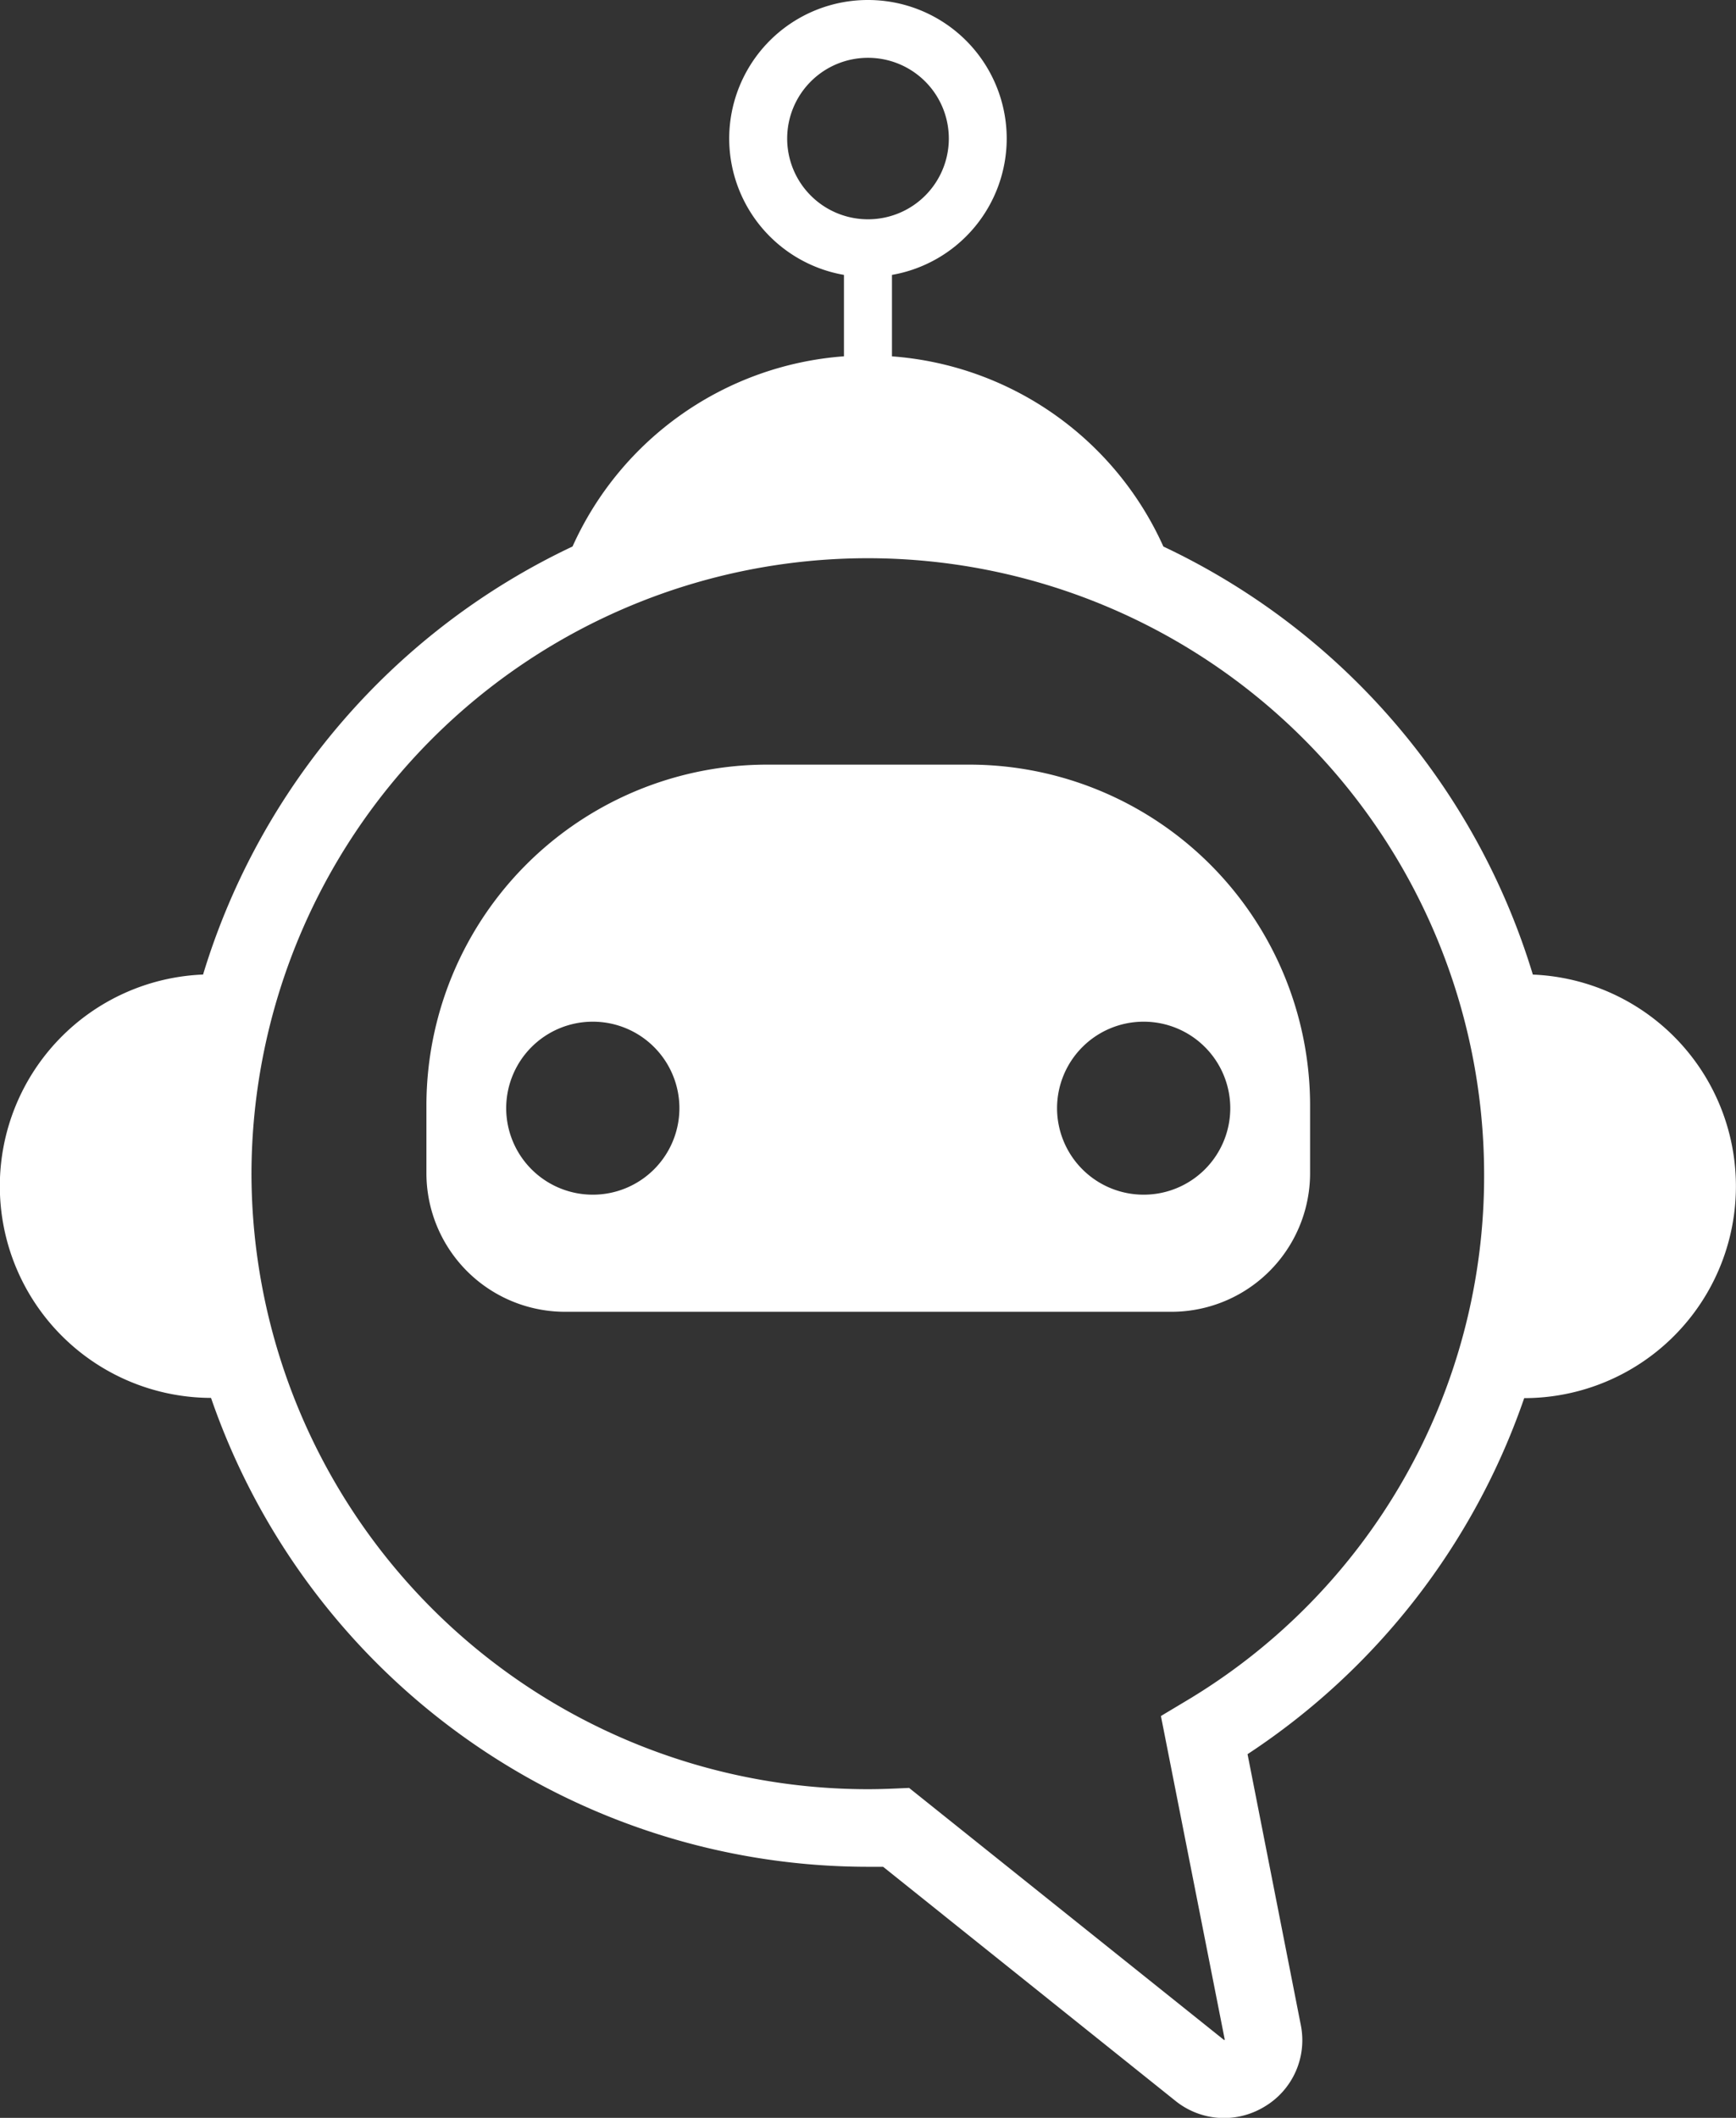 <svg xmlns="http://www.w3.org/2000/svg" width="41" height="50" viewBox="0 0 41 50">
  <rect x="0" y="0" width="41" height="50" fill="#333333" stroke="none"/>
  <g id="Сгруппировать_329" data-name="Сгруппировать 329" transform="translate(111.471 -1920.829)">
    <path id="Контур_172" data-name="Контур 172" d="M-75.269,1943.838a16.452,16.452,0,0,0-8.726-10.106,7.646,7.646,0,0,0-6.41-4.49v-1.923a3.271,3.271,0,0,0,2.71-3.219,3.274,3.274,0,0,0-3.277-3.271,3.274,3.274,0,0,0-3.277,3.271,3.271,3.271,0,0,0,2.71,3.219v1.922a7.646,7.646,0,0,0-6.41,4.49,16.452,16.452,0,0,0-8.726,10.106,5,5,0,0,0-4.8,4.995,5,5,0,0,0,4.988,5,16.419,16.419,0,0,0,15.512,11.07c.117,0,.237,0,.361,0l6.9,5.523a1.835,1.835,0,0,0,1.151.409,1.85,1.85,0,0,0,.958-.27,1.823,1.823,0,0,0,.855-1.93l-1.257-6.391a16.483,16.483,0,0,0,6.534-8.406,5,5,0,0,0,5-5A5,5,0,0,0-75.269,1943.838ZM-92.88,1924.1a1.907,1.907,0,0,1,1.909-1.906,1.907,1.907,0,0,1,1.909,1.906,1.907,1.907,0,0,1-1.909,1.906A1.907,1.907,0,0,1-92.88,1924.1Zm9.38,36.911-.553.331,1.508,7.642s-.014.011-.018.006L-90,1963.04l-.345.015c-.229.01-.435.015-.631.015a14.56,14.56,0,0,1-14.556-14.531,14.56,14.56,0,0,1,14.556-14.531,14.56,14.56,0,0,1,14.556,14.531A14.422,14.422,0,0,1-83.5,1961.011Z" transform="translate(0)" fill="#fff"/>
    <path id="Контур_173" data-name="Контур 173" d="M-36.5,2032.5h-4.75a8.052,8.052,0,0,0-8.059,8.046v1.6a3.275,3.275,0,0,0,3.278,3.272h14.314a3.275,3.275,0,0,0,3.278-3.272v-1.6A8.052,8.052,0,0,0-36.5,2032.5Zm-8.88,10.153a2.044,2.044,0,0,1-2.045-2.042,2.044,2.044,0,0,1,2.045-2.042,2.044,2.044,0,0,1,2.046,2.042A2.044,2.044,0,0,1-45.384,2042.653Zm13.01,0a2.044,2.044,0,0,1-2.045-2.042,2.044,2.044,0,0,1,2.045-2.042,2.044,2.044,0,0,1,2.046,2.042A2.044,2.044,0,0,1-32.375,2042.653Z" transform="translate(-52.091 -93.619)" fill="#fff"/>
  </g>
</svg>
